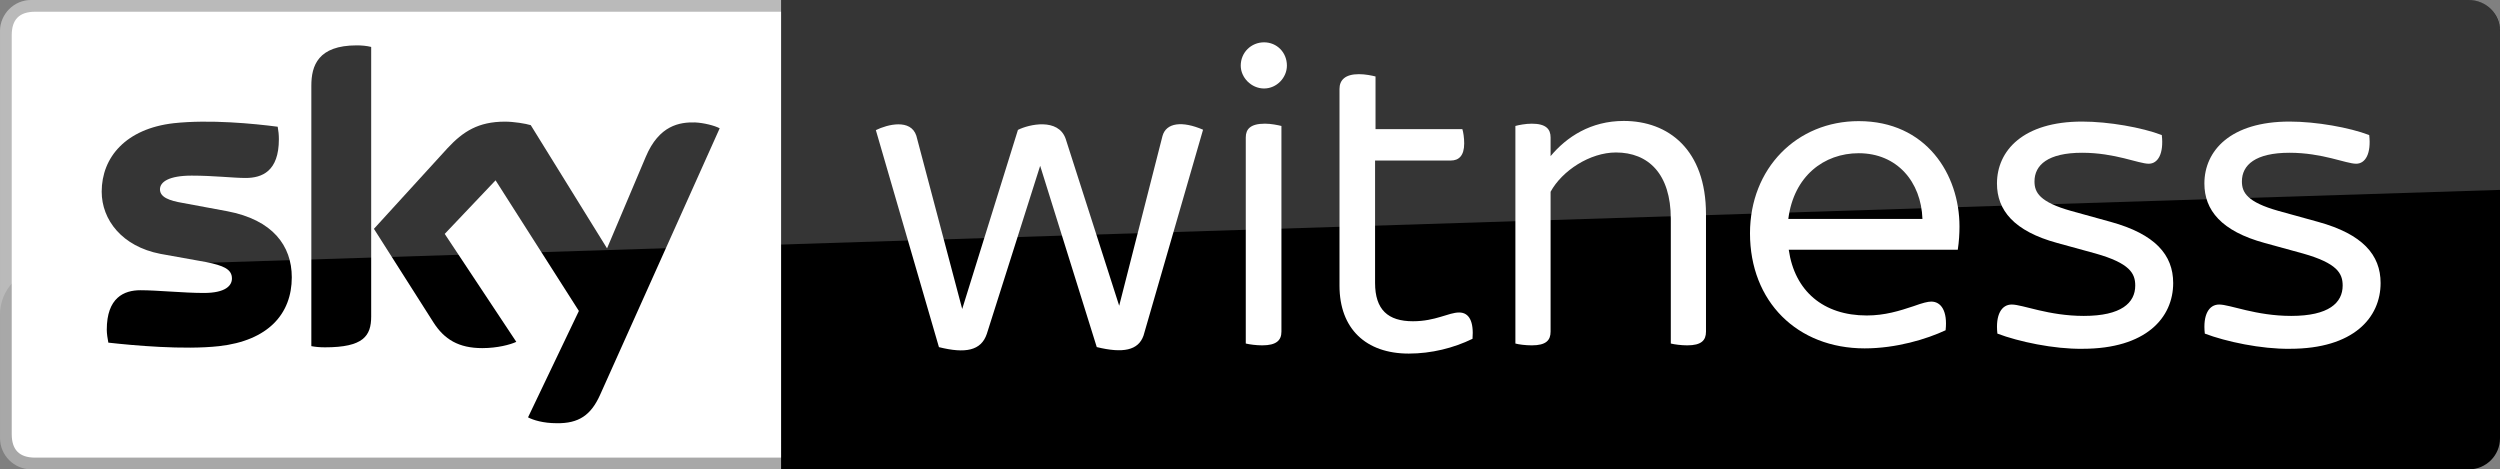 <?xml version="1.0" encoding="UTF-8" standalone="no"?>
<!-- Created with Inkscape (http://www.inkscape.org/) -->

<svg
   xmlns:dc="http://purl.org/dc/elements/1.1/"
   xmlns:cc="http://creativecommons.org/ns#"
   xmlns:rdf="http://www.w3.org/1999/02/22-rdf-syntax-ns#"
   xmlns:svg="http://www.w3.org/2000/svg"
   xmlns="http://www.w3.org/2000/svg"
   xmlns:xlink="http://www.w3.org/1999/xlink"
   xmlns:sodipodi="http://sodipodi.sourceforge.net/DTD/sodipodi-0.dtd"
   xmlns:inkscape="http://www.inkscape.org/namespaces/inkscape"
   width="1000"
   height="187.745"
   id="svg2"
   version="1.1"
   inkscape:version="0.48.5 r10040"
   sodipodi:docname="New document 1">
  <rect width="100%" height="100%" fill="#808080" stroke="none"/>
  <defs
     id="defs4">
    <linearGradient
       id="linearGradient3335-83">
      <stop
         id="stop3337-64"
         offset="0"
         style="stop-color:#ffffff;stop-opacity:0.204;" />
      <stop
         id="stop3339-4"
         offset="1"
         style="stop-color:#ffffff;stop-opacity:0.224;" />
    </linearGradient>
    <linearGradient
       id="linearGradient3319-3">
      <stop
         id="stop3321-03"
         offset="0"
         style="stop-color:#ae0019;stop-opacity:1;" />
      <stop
         style="stop-color:#a90010;stop-opacity:1"
         offset="0.38"
         id="stop3365-50" />
      <stop
         id="stop3323-76"
         offset="1"
         style="stop-color:#8c0000;stop-opacity:1" />
    </linearGradient>
    <linearGradient
       id="linearGradient3335-72">
      <stop
         id="stop3337-14"
         offset="0"
         style="stop-color:#ffffff;stop-opacity:0.204;" />
      <stop
         id="stop3339-9"
         offset="1"
         style="stop-color:#ffffff;stop-opacity:0.224;" />
    </linearGradient>
    <linearGradient
       id="linearGradient3319-5">
      <stop
         id="stop3321-5"
         offset="0"
         style="stop-color:#ae0019;stop-opacity:1;" />
      <stop
         style="stop-color:#a90010;stop-opacity:1"
         offset="0.38"
         id="stop3365-84" />
      <stop
         id="stop3323-05"
         offset="1"
         style="stop-color:#8c0000;stop-opacity:1" />
    </linearGradient>
    <linearGradient
       id="linearGradient3335-8">
      <stop
         id="stop3337-3"
         offset="0"
         style="stop-color:#ffffff;stop-opacity:0.204;" />
      <stop
         id="stop3339-5"
         offset="1"
         style="stop-color:#ffffff;stop-opacity:0.224;" />
    </linearGradient>
    <linearGradient
       id="linearGradient3319-1">
      <stop
         id="stop3321-4"
         offset="0"
         style="stop-color:#ae0019;stop-opacity:1;" />
      <stop
         style="stop-color:#a90010;stop-opacity:1"
         offset="0.38"
         id="stop3365-864" />
      <stop
         id="stop3323-68"
         offset="1"
         style="stop-color:#8c0000;stop-opacity:1" />
    </linearGradient>
    <linearGradient
       id="linearGradient3335-0">
      <stop
         id="stop3337-7"
         offset="0"
         style="stop-color:#ffffff;stop-opacity:0.204;" />
      <stop
         id="stop3339-25"
         offset="1"
         style="stop-color:#ffffff;stop-opacity:0.224;" />
    </linearGradient>
    <linearGradient
       id="linearGradient3319-95">
      <stop
         id="stop3321-89"
         offset="0"
         style="stop-color:#ae0019;stop-opacity:1;" />
      <stop
         style="stop-color:#a90010;stop-opacity:1"
         offset="0.38"
         id="stop3365-0" />
      <stop
         id="stop3323-0"
         offset="1"
         style="stop-color:#8c0000;stop-opacity:1" />
    </linearGradient>
    <linearGradient
       id="linearGradient3335-787">
      <stop
         id="stop3337-81"
         offset="0"
         style="stop-color:#ffffff;stop-opacity:0.204;" />
      <stop
         id="stop3339-6"
         offset="1"
         style="stop-color:#ffffff;stop-opacity:0.224;" />
    </linearGradient>
    <linearGradient
       id="linearGradient3319-82">
      <stop
         id="stop3321-0"
         offset="0"
         style="stop-color:#ae0019;stop-opacity:1;" />
      <stop
         style="stop-color:#a90010;stop-opacity:1"
         offset="0.38"
         id="stop3365-55" />
      <stop
         id="stop3323-27"
         offset="1"
         style="stop-color:#8c0000;stop-opacity:1" />
    </linearGradient>
    <linearGradient
       id="linearGradient3335-78">
      <stop
         id="stop3337-0"
         offset="0"
         style="stop-color:#ffffff;stop-opacity:0.204;" />
      <stop
         id="stop3339-20"
         offset="1"
         style="stop-color:#ffffff;stop-opacity:0.224;" />
    </linearGradient>
    <linearGradient
       id="linearGradient3319-62">
      <stop
         id="stop3321-7"
         offset="0"
         style="stop-color:#ae0019;stop-opacity:1;" />
      <stop
         style="stop-color:#a90010;stop-opacity:1"
         offset="0.38"
         id="stop3365-5" />
      <stop
         id="stop3323-7"
         offset="1"
         style="stop-color:#8c0000;stop-opacity:1" />
    </linearGradient>
    <linearGradient
       id="linearGradient3335-6">
      <stop
         id="stop3337-62"
         offset="0"
         style="stop-color:#ffffff;stop-opacity:0.204;" />
      <stop
         id="stop3339-3"
         offset="1"
         style="stop-color:#ffffff;stop-opacity:0.224;" />
    </linearGradient>
    <linearGradient
       id="linearGradient3319-9">
      <stop
         id="stop3321-83"
         offset="0"
         style="stop-color:#ae0019;stop-opacity:1;" />
      <stop
         style="stop-color:#a90010;stop-opacity:1"
         offset="0.38"
         id="stop3365-86" />
      <stop
         id="stop3323-9"
         offset="1"
         style="stop-color:#8c0000;stop-opacity:1" />
    </linearGradient>
    <linearGradient
       id="linearGradient3335-9">
      <stop
         id="stop3337-8"
         offset="0"
         style="stop-color:#ffffff;stop-opacity:0.204;" />
      <stop
         id="stop3339-245"
         offset="1"
         style="stop-color:#ffffff;stop-opacity:0.224;" />
    </linearGradient>
    <linearGradient
       id="linearGradient3319-8">
      <stop
         id="stop3321-1"
         offset="0"
         style="stop-color:#ae0019;stop-opacity:1;" />
      <stop
         style="stop-color:#a90010;stop-opacity:1"
         offset="0.38"
         id="stop3365-2" />
      <stop
         id="stop3323-1"
         offset="1"
         style="stop-color:#8c0000;stop-opacity:1" />
    </linearGradient>
    <linearGradient
       id="linearGradient3335-3">
      <stop
         id="stop3337-6"
         offset="0"
         style="stop-color:#ffffff;stop-opacity:0.204;" />
      <stop
         id="stop3339-24"
         offset="1"
         style="stop-color:#ffffff;stop-opacity:0.224;" />
    </linearGradient>
    <linearGradient
       id="linearGradient3319-4">
      <stop
         id="stop3321-9"
         offset="0"
         style="stop-color:#ae0019;stop-opacity:1;" />
      <stop
         style="stop-color:#a90010;stop-opacity:1"
         offset="0.38"
         id="stop3365-4" />
      <stop
         id="stop3323-6"
         offset="1"
         style="stop-color:#8c0000;stop-opacity:1" />
    </linearGradient>
    <linearGradient
       id="linearGradient3335-7">
      <stop
         id="stop3337-1"
         offset="0"
         style="stop-color:#ffffff;stop-opacity:0.204;" />
      <stop
         id="stop3339-2"
         offset="1"
         style="stop-color:#ffffff;stop-opacity:0.224;" />
    </linearGradient>
    <linearGradient
       id="linearGradient3319-6">
      <stop
         id="stop3321-8"
         offset="0"
         style="stop-color:#ae0019;stop-opacity:1;" />
      <stop
         style="stop-color:#a90010;stop-opacity:1"
         offset="0.38"
         id="stop3365-8" />
      <stop
         id="stop3323-2"
         offset="1"
         style="stop-color:#8c0000;stop-opacity:1" />
    </linearGradient>
    <linearGradient
       id="linearGradient3335">
      <stop
         id="stop3337"
         offset="0"
         style="stop-color:#ffffff;stop-opacity:0.204;" />
      <stop
         id="stop3339"
         offset="1"
         style="stop-color:#ffffff;stop-opacity:0.224;" />
    </linearGradient>
    <linearGradient
       id="linearGradient3319">
      <stop
         id="stop3321"
         offset="0"
         style="stop-color:#ae0019;stop-opacity:1;" />
      <stop
         style="stop-color:#a90010;stop-opacity:1"
         offset="0.38"
         id="stop3365" />
      <stop
         id="stop3323"
         offset="1"
         style="stop-color:#8c0000;stop-opacity:1" />
    </linearGradient>
    <linearGradient
       y2="-27.096"
       x2="99.851"
       y1="138.674"
       x1="99.851"
       gradientUnits="userSpaceOnUse"
       id="b-1">
      <stop
         id="stop6346"
         stop-color="#00043b"
         offset="0" />
      <stop
         id="stop6348"
         stop-color="#002672"
         offset="1" />
    </linearGradient>
    <linearGradient
       gradientTransform="matrix(-1,0,0,-1,-8215.806,-4580.7)"
       y2="-4553.606"
       x2="-8599.162"
       y1="-4719.377"
       x1="-8599.162"
       gradientUnits="userSpaceOnUse"
       id="a-5">
      <stop
         id="stop6339"
         stop-color="#a80002"
         offset="0" />
      <stop
         id="stop6341"
         stop-color="#ea021a"
         offset="1" />
    </linearGradient>
    <linearGradient
       y2="-27.096"
       x2="99.851"
       y1="138.674"
       x1="99.851"
       gradientUnits="userSpaceOnUse"
       id="b-45">
      <stop
         id="stop6127"
         stop-color="#00043b"
         offset="0" />
      <stop
         id="stop6129"
         stop-color="#002672"
         offset="1" />
    </linearGradient>
    <linearGradient
       gradientTransform="matrix(-1,0,0,-1,-8215.806,-4580.7)"
       y2="-4553.606"
       x2="-8599.162"
       y1="-4719.377"
       x1="-8599.162"
       gradientUnits="userSpaceOnUse"
       id="a-2">
      <stop
         id="stop6120"
         stop-color="#a80002"
         offset="0" />
      <stop
         id="stop6122"
         stop-color="#ea021a"
         offset="1" />
    </linearGradient>
    <linearGradient
       y2="-27.096"
       x2="99.851"
       y1="138.674"
       x1="99.851"
       gradientUnits="userSpaceOnUse"
       id="b-8">
      <stop
         id="stop5801"
         stop-color="#00043b"
         offset="0" />
      <stop
         id="stop5803"
         stop-color="#002672"
         offset="1" />
    </linearGradient>
    <linearGradient
       gradientTransform="matrix(-1,0,0,-1,-8215.806,-4580.7)"
       y2="-4553.606"
       x2="-8599.162"
       y1="-4719.377"
       x1="-8599.162"
       gradientUnits="userSpaceOnUse"
       id="a-8">
      <stop
         id="stop5794"
         stop-color="#a80002"
         offset="0" />
      <stop
         id="stop5796"
         stop-color="#ea021a"
         offset="1" />
    </linearGradient>
    <linearGradient
       y2="-27.096"
       x2="99.851"
       y1="138.674"
       x1="99.851"
       gradientUnits="userSpaceOnUse"
       id="b-4">
      <stop
         id="stop5449"
         stop-color="#00043b"
         offset="0" />
      <stop
         id="stop5451"
         stop-color="#002672"
         offset="1" />
    </linearGradient>
    <linearGradient
       gradientTransform="matrix(-1,0,0,-1,-8215.806,-4580.7)"
       y2="-4553.606"
       x2="-8599.162"
       y1="-4719.377"
       x1="-8599.162"
       gradientUnits="userSpaceOnUse"
       id="a-9">
      <stop
         id="stop5442"
         stop-color="#a80002"
         offset="0" />
      <stop
         id="stop5444"
         stop-color="#ea021a"
         offset="1" />
    </linearGradient>
    <linearGradient
       y2="-27.096"
       x2="99.851"
       y1="138.674"
       x1="99.851"
       gradientUnits="userSpaceOnUse"
       id="b-0">
      <stop
         id="stop4348"
         stop-color="#00043b"
         offset="0" />
      <stop
         id="stop4350"
         stop-color="#002672"
         offset="1" />
    </linearGradient>
    <linearGradient
       gradientTransform="matrix(-1,0,0,-1,-8215.806,-4580.7)"
       y2="-4553.606"
       x2="-8599.162"
       y1="-4719.377"
       x1="-8599.162"
       gradientUnits="userSpaceOnUse"
       id="a-4">
      <stop
         id="stop4341"
         stop-color="#a80002"
         offset="0" />
      <stop
         id="stop4343"
         stop-color="#ea021a"
         offset="1" />
    </linearGradient>
    <linearGradient
       y2="-27.096"
       x2="99.851"
       y1="138.674"
       x1="99.851"
       gradientUnits="userSpaceOnUse"
       id="b-7">
      <stop
         id="stop4013"
         stop-color="#00043b"
         offset="0" />
      <stop
         id="stop4015"
         stop-color="#002672"
         offset="1" />
    </linearGradient>
    <linearGradient
       gradientTransform="matrix(-1,0,0,-1,-8215.806,-4580.7)"
       y2="-4553.606"
       x2="-8599.162"
       y1="-4719.377"
       x1="-8599.162"
       gradientUnits="userSpaceOnUse"
       id="a-1">
      <stop
         id="stop4006"
         stop-color="#a80002"
         offset="0" />
      <stop
         id="stop4008"
         stop-color="#ea021a"
         offset="1" />
    </linearGradient>
    <linearGradient
       y2="-27.096"
       x2="99.851"
       y1="138.674"
       x1="99.851"
       gradientUnits="userSpaceOnUse"
       id="b">
      <stop
         id="stop3502"
         stop-color="#00043b"
         offset="0" />
      <stop
         id="stop3504"
         stop-color="#002672"
         offset="1" />
    </linearGradient>
    <linearGradient
       gradientTransform="matrix(-1,0,0,-1,-8215.806,-4580.7)"
       y2="-4553.606"
       x2="-8599.162"
       y1="-4719.377"
       x1="-8599.162"
       gradientUnits="userSpaceOnUse"
       id="a">
      <stop
         id="stop3495"
         stop-color="#a80002"
         offset="0" />
      <stop
         id="stop3497"
         stop-color="#ea021a"
         offset="1" />
    </linearGradient>
    <linearGradient
       id="linearGradient6384"
       gradientUnits="userSpaceOnUse"
       x1="-8599.162"
       y1="-4719.377"
       x2="-8599.162"
       y2="-4553.606"
       gradientTransform="matrix(-1,0,0,-1,-8215.806,-4580.7)">
      <stop
         offset="0"
         stop-color="#a80002"
         id="stop6386" />
      <stop
         offset="1"
         stop-color="#ea021a"
         id="stop6388" />
    </linearGradient>
    <linearGradient
       id="linearGradient6391"
       gradientUnits="userSpaceOnUse"
       x1="99.851"
       y1="138.674"
       x2="99.851"
       y2="-27.096">
      <stop
         offset="0"
         stop-color="#00043b"
         id="stop6393" />
      <stop
         offset="1"
         stop-color="#002672"
         id="stop6395" />
    </linearGradient>
    <linearGradient
       id="linearGradient3117"
       gradientUnits="userSpaceOnUse"
       x1="-8599.162"
       y1="-4719.377"
       x2="-8599.162"
       y2="-4553.606"
       gradientTransform="matrix(-1,0,0,-1,-8215.806,-4580.7)">
      <stop
         offset="0"
         stop-color="#a80002"
         id="stop3119"
         style="stop-color:#0080db;stop-opacity:1" />
      <stop
         offset="1"
         stop-color="#ea021a"
         id="stop3121"
         style="stop-color:#0080d9;stop-opacity:1" />
    </linearGradient>
    <linearGradient
       y2="-27.096"
       x2="99.851"
       y1="138.674"
       x1="99.851"
       gradientUnits="userSpaceOnUse"
       id="b-7-7">
      <stop
         id="stop4013-5"
         stop-color="#00043b"
         offset="0" />
      <stop
         id="stop4015-4"
         stop-color="#002672"
         offset="1" />
    </linearGradient>
    <linearGradient
       gradientTransform="matrix(-1,0,0,-1,-8215.806,-4580.7)"
       y2="-4553.606"
       x2="-8599.162"
       y1="-4719.377"
       x1="-8599.162"
       gradientUnits="userSpaceOnUse"
       id="a-1-0">
      <stop
         id="stop4006-1"
         stop-color="#a80002"
         offset="0" />
      <stop
         id="stop4008-65"
         stop-color="#ea021a"
         offset="1" />
    </linearGradient>
    <linearGradient
       y2="-27.096"
       x2="99.851"
       y1="138.674"
       x1="99.851"
       gradientUnits="userSpaceOnUse"
       id="b-73">
      <stop
         id="stop3502-7"
         stop-color="#00043b"
         offset="0" />
      <stop
         id="stop3504-26"
         stop-color="#002672"
         offset="1" />
    </linearGradient>
    <linearGradient
       gradientTransform="matrix(-1,0,0,-1,-8215.806,-4580.7)"
       y2="-4553.606"
       x2="-8599.162"
       y1="-4719.377"
       x1="-8599.162"
       gradientUnits="userSpaceOnUse"
       id="a-15">
      <stop
         id="stop3495-42"
         stop-color="#a80002"
         offset="0" />
      <stop
         id="stop3497-09"
         stop-color="#ea021a"
         offset="1" />
    </linearGradient>
    <linearGradient
       y2="-27.096"
       x2="99.851"
       y1="138.674"
       x1="99.851"
       gradientUnits="userSpaceOnUse"
       id="b-0-6">
      <stop
         id="stop4348-3"
         stop-color="#00043b"
         offset="0" />
      <stop
         id="stop4350-6"
         stop-color="#002672"
         offset="1" />
    </linearGradient>
    <linearGradient
       gradientTransform="matrix(-1,0,0,-1,-8215.806,-4580.7)"
       y2="-4553.606"
       x2="-8599.162"
       y1="-4719.377"
       x1="-8599.162"
       gradientUnits="userSpaceOnUse"
       id="a-4-4">
      <stop
         id="stop4341-0"
         stop-color="#a80002"
         offset="0" />
      <stop
         id="stop4343-7"
         stop-color="#ea021a"
         offset="1" />
    </linearGradient>
    <linearGradient
       y2="-27.096"
       x2="99.851"
       y1="138.674"
       x1="99.851"
       gradientUnits="userSpaceOnUse"
       id="b-7-1">
      <stop
         id="stop4013-7"
         stop-color="#00043b"
         offset="0" />
      <stop
         id="stop4015-1"
         stop-color="#002672"
         offset="1" />
    </linearGradient>
    <linearGradient
       gradientTransform="matrix(-1,0,0,-1,-8215.806,-4580.7)"
       y2="-4553.606"
       x2="-8599.162"
       y1="-4719.377"
       x1="-8599.162"
       gradientUnits="userSpaceOnUse"
       id="a-1-4">
      <stop
         id="stop4006-5"
         stop-color="#a80002"
         offset="0" />
      <stop
         id="stop4008-5"
         stop-color="#ea021a"
         offset="1" />
    </linearGradient>
    <linearGradient
       y2="-27.096"
       x2="99.851"
       y1="138.674"
       x1="99.851"
       gradientUnits="userSpaceOnUse"
       id="b-8-8">
      <stop
         id="stop3502-8"
         stop-color="#00043b"
         offset="0" />
      <stop
         id="stop3504-2"
         stop-color="#002672"
         offset="1" />
    </linearGradient>
    <linearGradient
       gradientTransform="matrix(-1,0,0,-1,-8215.806,-4580.7)"
       y2="-4553.606"
       x2="-8599.162"
       y1="-4719.377"
       x1="-8599.162"
       gradientUnits="userSpaceOnUse"
       id="a-40">
      <stop
         id="stop3495-9"
         stop-color="#a80002"
         offset="0" />
      <stop
         id="stop3497-4"
         stop-color="#ea021a"
         offset="1" />
    </linearGradient>
    <linearGradient
       inkscape:collect="always"
       xlink:href="#a-1-0"
       id="linearGradient3249"
       gradientUnits="userSpaceOnUse"
       gradientTransform="matrix(-1,0,0,-1,-8215.806,-4580.7)"
       x1="-8599.162"
       y1="-4719.377"
       x2="-8599.162"
       y2="-4553.606" />
    <linearGradient
       inkscape:collect="always"
       xlink:href="#b-7-7"
       id="linearGradient3251"
       gradientUnits="userSpaceOnUse"
       x1="99.851"
       y1="138.674"
       x2="99.851"
       y2="-27.096" />
    <linearGradient
       gradientTransform="matrix(-1,0,0,-1,-8215.806,-4580.7)"
       y2="-4553.606"
       x2="-8599.162"
       y1="-4719.377"
       x1="-8599.162"
       gradientUnits="userSpaceOnUse"
       id="linearGradient4051">
      <stop
         id="stop4053"
         stop-color="#a80002"
         offset="0" />
      <stop
         id="stop4055"
         stop-color="#ea021a"
         offset="1" />
    </linearGradient>
    <linearGradient
       y2="-27.096"
       x2="99.851"
       y1="138.674"
       x1="99.851"
       gradientUnits="userSpaceOnUse"
       id="linearGradient4058">
      <stop
         id="stop4060"
         stop-color="#00043b"
         offset="0" />
      <stop
         id="stop4062"
         stop-color="#002672"
         offset="1" />
    </linearGradient>
    <linearGradient
       id="a-9-3"
       gradientUnits="userSpaceOnUse"
       x1="-8599.162"
       y1="-4719.377"
       x2="-8599.162"
       y2="-4553.606"
       gradientTransform="matrix(-1,0,0,-1,-8215.806,-4580.7)">
      <stop
         offset="0"
         stop-color="#a80002"
         id="stop5442-5" />
      <stop
         offset="1"
         stop-color="#ea021a"
         id="stop5444-9" />
    </linearGradient>
    <linearGradient
       id="b-4-2"
       gradientUnits="userSpaceOnUse"
       x1="99.851"
       y1="138.674"
       x2="99.851"
       y2="-27.096">
      <stop
         offset="0"
         stop-color="#00043b"
         id="stop5449-9" />
      <stop
         offset="1"
         stop-color="#002672"
         id="stop5451-1" />
    </linearGradient>
    <linearGradient
       y2="-27.096"
       x2="99.851"
       y1="138.674"
       x1="99.851"
       gradientUnits="userSpaceOnUse"
       id="b-9">
      <stop
         id="stop3502-4"
         stop-color="#00043b"
         offset="0" />
      <stop
         id="stop3504-8"
         stop-color="#002672"
         offset="1" />
    </linearGradient>
    <linearGradient
       gradientTransform="matrix(-1,0,0,-1,-8215.806,-4580.7)"
       y2="-4553.606"
       x2="-8599.162"
       y1="-4719.377"
       x1="-8599.162"
       gradientUnits="userSpaceOnUse"
       id="a-17">
      <stop
         id="stop3495-4"
         stop-color="#a80002"
         offset="0" />
      <stop
         id="stop3497-0"
         stop-color="#ea021a"
         offset="1" />
    </linearGradient>
    <linearGradient
       y2="-27.096"
       x2="99.851"
       y1="138.674"
       x1="99.851"
       gradientUnits="userSpaceOnUse"
       id="b-7-14">
      <stop
         id="stop4013-2"
         stop-color="#00043b"
         offset="0" />
      <stop
         id="stop4015-3"
         stop-color="#002672"
         offset="1" />
    </linearGradient>
    <linearGradient
       gradientTransform="matrix(-1,0,0,-1,-8215.806,-4580.7)"
       y2="-4553.606"
       x2="-8599.162"
       y1="-4719.377"
       x1="-8599.162"
       gradientUnits="userSpaceOnUse"
       id="a-1-2">
      <stop
         id="stop4006-7"
         stop-color="#a80002"
         offset="0" />
      <stop
         id="stop4008-6"
         stop-color="#ea021a"
         offset="1" />
    </linearGradient>
    <linearGradient
       y2="-27.096"
       x2="99.851"
       y1="138.674"
       x1="99.851"
       gradientUnits="userSpaceOnUse"
       id="b-71">
      <stop
         id="stop3502-1"
         stop-color="#00043b"
         offset="0" />
      <stop
         id="stop3504-5"
         stop-color="#002672"
         offset="1" />
    </linearGradient>
    <linearGradient
       gradientTransform="matrix(-1,0,0,-1,-8215.806,-4580.7)"
       y2="-4553.606"
       x2="-8599.162"
       y1="-4719.377"
       x1="-8599.162"
       gradientUnits="userSpaceOnUse"
       id="a-45">
      <stop
         id="stop3495-5"
         stop-color="#a80002"
         offset="0" />
      <stop
         id="stop3497-1"
         stop-color="#ea021a"
         offset="1" />
    </linearGradient>
    <linearGradient
       id="linearGradient3319-84">
      <stop
         style="stop-color:#ae0019;stop-opacity:1;"
         offset="0"
         id="stop3321-56" />
      <stop
         id="stop3365-1"
         offset="0.38"
         style="stop-color:#a90010;stop-opacity:1" />
      <stop
         style="stop-color:#8c0000;stop-opacity:1"
         offset="1"
         id="stop3323-97" />
    </linearGradient>
    <linearGradient
       id="linearGradient3335-75">
      <stop
         style="stop-color:#ffffff;stop-opacity:0.204;"
         offset="0"
         id="stop3337-646" />
      <stop
         style="stop-color:#ffffff;stop-opacity:0.224;"
         offset="1"
         id="stop3339-7" />
    </linearGradient>
    <linearGradient
       id="linearGradient3319-6-6">
      <stop
         style="stop-color:#ae0019;stop-opacity:1;"
         offset="0"
         id="stop3321-8-7" />
      <stop
         id="stop3365-8-0"
         offset="0.38"
         style="stop-color:#a90010;stop-opacity:1" />
      <stop
         style="stop-color:#8c0000;stop-opacity:1"
         offset="1"
         id="stop3323-2-8" />
    </linearGradient>
    <linearGradient
       id="linearGradient3335-7-4">
      <stop
         style="stop-color:#ffffff;stop-opacity:0.204;"
         offset="0"
         id="stop3337-1-7" />
      <stop
         style="stop-color:#ffffff;stop-opacity:0.224;"
         offset="1"
         id="stop3339-2-7" />
    </linearGradient>
    <linearGradient
       id="linearGradient3319-4-3">
      <stop
         style="stop-color:#ae0019;stop-opacity:1;"
         offset="0"
         id="stop3321-9-5" />
      <stop
         id="stop3365-4-1"
         offset="0.38"
         style="stop-color:#a90010;stop-opacity:1" />
      <stop
         style="stop-color:#8c0000;stop-opacity:1"
         offset="1"
         id="stop3323-6-2" />
    </linearGradient>
    <linearGradient
       id="linearGradient3335-3-9">
      <stop
         style="stop-color:#ffffff;stop-opacity:0.204;"
         offset="0"
         id="stop3337-6-1" />
      <stop
         style="stop-color:#ffffff;stop-opacity:0.224;"
         offset="1"
         id="stop3339-24-4" />
    </linearGradient>
    <linearGradient
       id="linearGradient3319-8-3">
      <stop
         style="stop-color:#ae0019;stop-opacity:1;"
         offset="0"
         id="stop3321-1-9" />
      <stop
         id="stop3365-2-7"
         offset="0.38"
         style="stop-color:#a90010;stop-opacity:1" />
      <stop
         style="stop-color:#8c0000;stop-opacity:1"
         offset="1"
         id="stop3323-1-8" />
    </linearGradient>
    <linearGradient
       id="linearGradient3335-9-8">
      <stop
         style="stop-color:#ffffff;stop-opacity:0.204;"
         offset="0"
         id="stop3337-8-7" />
      <stop
         style="stop-color:#ffffff;stop-opacity:0.224;"
         offset="1"
         id="stop3339-245-7" />
    </linearGradient>
    <linearGradient
       id="linearGradient3319-9-1">
      <stop
         style="stop-color:#ae0019;stop-opacity:1;"
         offset="0"
         id="stop3321-83-2" />
      <stop
         id="stop3365-86-6"
         offset="0.38"
         style="stop-color:#a90010;stop-opacity:1" />
      <stop
         style="stop-color:#8c0000;stop-opacity:1"
         offset="1"
         id="stop3323-9-7" />
    </linearGradient>
    <linearGradient
       id="linearGradient3335-6-1">
      <stop
         style="stop-color:#ffffff;stop-opacity:0.204;"
         offset="0"
         id="stop3337-62-2" />
      <stop
         style="stop-color:#ffffff;stop-opacity:0.224;"
         offset="1"
         id="stop3339-3-1" />
    </linearGradient>
    <linearGradient
       id="linearGradient3319-62-1">
      <stop
         style="stop-color:#ae0019;stop-opacity:1;"
         offset="0"
         id="stop3321-7-8" />
      <stop
         id="stop3365-5-8"
         offset="0.38"
         style="stop-color:#a90010;stop-opacity:1" />
      <stop
         style="stop-color:#8c0000;stop-opacity:1"
         offset="1"
         id="stop3323-7-1" />
    </linearGradient>
    <linearGradient
       id="linearGradient3335-78-3">
      <stop
         style="stop-color:#ffffff;stop-opacity:0.204;"
         offset="0"
         id="stop3337-0-2" />
      <stop
         style="stop-color:#ffffff;stop-opacity:0.224;"
         offset="1"
         id="stop3339-20-1" />
    </linearGradient>
    <linearGradient
       id="linearGradient3319-82-8">
      <stop
         style="stop-color:#ae0019;stop-opacity:1;"
         offset="0"
         id="stop3321-0-6" />
      <stop
         id="stop3365-55-5"
         offset="0.38"
         style="stop-color:#a90010;stop-opacity:1" />
      <stop
         style="stop-color:#8c0000;stop-opacity:1"
         offset="1"
         id="stop3323-27-9" />
    </linearGradient>
    <linearGradient
       id="linearGradient3335-787-8">
      <stop
         style="stop-color:#ffffff;stop-opacity:0.204;"
         offset="0"
         id="stop3337-81-2" />
      <stop
         style="stop-color:#ffffff;stop-opacity:0.224;"
         offset="1"
         id="stop3339-6-7" />
    </linearGradient>
    <linearGradient
       id="linearGradient3319-95-3">
      <stop
         style="stop-color:#ae0019;stop-opacity:1;"
         offset="0"
         id="stop3321-89-6" />
      <stop
         id="stop3365-0-2"
         offset="0.38"
         style="stop-color:#a90010;stop-opacity:1" />
      <stop
         style="stop-color:#8c0000;stop-opacity:1"
         offset="1"
         id="stop3323-0-5" />
    </linearGradient>
    <linearGradient
       id="linearGradient3335-0-9">
      <stop
         style="stop-color:#ffffff;stop-opacity:0.204;"
         offset="0"
         id="stop3337-7-1" />
      <stop
         style="stop-color:#ffffff;stop-opacity:0.224;"
         offset="1"
         id="stop3339-25-0" />
    </linearGradient>
    <linearGradient
       id="linearGradient3319-1-2">
      <stop
         style="stop-color:#ae0019;stop-opacity:1;"
         offset="0"
         id="stop3321-4-1" />
      <stop
         id="stop3365-864-9"
         offset="0.38"
         style="stop-color:#a90010;stop-opacity:1" />
      <stop
         style="stop-color:#8c0000;stop-opacity:1"
         offset="1"
         id="stop3323-68-0" />
    </linearGradient>
    <linearGradient
       id="linearGradient3335-8-7">
      <stop
         style="stop-color:#ffffff;stop-opacity:0.204;"
         offset="0"
         id="stop3337-3-1" />
      <stop
         style="stop-color:#ffffff;stop-opacity:0.224;"
         offset="1"
         id="stop3339-5-1" />
    </linearGradient>
    <linearGradient
       id="linearGradient3319-5-1">
      <stop
         style="stop-color:#ae0019;stop-opacity:1;"
         offset="0"
         id="stop3321-5-9" />
      <stop
         id="stop3365-84-4"
         offset="0.38"
         style="stop-color:#a90010;stop-opacity:1" />
      <stop
         style="stop-color:#8c0000;stop-opacity:1"
         offset="1"
         id="stop3323-05-8" />
    </linearGradient>
    <linearGradient
       id="linearGradient3335-72-6">
      <stop
         style="stop-color:#ffffff;stop-opacity:0.204;"
         offset="0"
         id="stop3337-14-0" />
      <stop
         style="stop-color:#ffffff;stop-opacity:0.224;"
         offset="1"
         id="stop3339-9-9" />
    </linearGradient>
    <linearGradient
       inkscape:collect="always"
       xlink:href="#linearGradient3319-3-5"
       id="linearGradient3432-0"
       gradientUnits="userSpaceOnUse"
       gradientTransform="matrix(0.401,0,0,0.401,-383.648,546.845)"
       x1="1817.92"
       y1="413.341"
       x2="1817.92"
       y2="908.608" />
    <linearGradient
       id="linearGradient3319-3-5">
      <stop
         style="stop-color:#ae0019;stop-opacity:1;"
         offset="0"
         id="stop3321-03-2" />
      <stop
         id="stop3365-50-7"
         offset="0.38"
         style="stop-color:#a90010;stop-opacity:1" />
      <stop
         style="stop-color:#8c0000;stop-opacity:1"
         offset="1"
         id="stop3323-76-6" />
    </linearGradient>
    <linearGradient
       inkscape:collect="always"
       xlink:href="#linearGradient3335-83-1"
       id="linearGradient3434-7"
       gradientUnits="userSpaceOnUse"
       gradientTransform="matrix(0.401,0,0,0.401,-383.648,546.845)"
       x1="257"
       y1="664.362"
       x2="257"
       y2="412.362" />
    <linearGradient
       id="linearGradient3335-83-1">
      <stop
         style="stop-color:#ffffff;stop-opacity:0.204;"
         offset="0"
         id="stop3337-64-9" />
      <stop
         style="stop-color:#ffffff;stop-opacity:0.224;"
         offset="1"
         id="stop3339-4-0" />
    </linearGradient>
    <linearGradient
       id="linearGradient3335-83-7">
      <stop
         id="stop3337-64-8"
         offset="0"
         style="stop-color:#ffffff;stop-opacity:0.204;" />
      <stop
         id="stop3339-4-8"
         offset="1"
         style="stop-color:#ffffff;stop-opacity:0.224;" />
    </linearGradient>
    <linearGradient
       id="linearGradient3319-3-4">
      <stop
         id="stop3321-03-9"
         offset="0"
         style="stop-color:#ae0019;stop-opacity:1;" />
      <stop
         style="stop-color:#a90010;stop-opacity:1"
         offset="0.38"
         id="stop3365-50-6" />
      <stop
         id="stop3323-76-3"
         offset="1"
         style="stop-color:#8c0000;stop-opacity:1" />
    </linearGradient>
    <linearGradient
       id="linearGradient3335-72-66">
      <stop
         id="stop3337-14-1"
         offset="0"
         style="stop-color:#ffffff;stop-opacity:0.204;" />
      <stop
         id="stop3339-9-8"
         offset="1"
         style="stop-color:#ffffff;stop-opacity:0.224;" />
    </linearGradient>
    <linearGradient
       id="linearGradient3319-5-3">
      <stop
         id="stop3321-5-4"
         offset="0"
         style="stop-color:#ae0019;stop-opacity:1;" />
      <stop
         style="stop-color:#a90010;stop-opacity:1"
         offset="0.38"
         id="stop3365-84-46" />
      <stop
         id="stop3323-05-0"
         offset="1"
         style="stop-color:#8c0000;stop-opacity:1" />
    </linearGradient>
    <linearGradient
       id="linearGradient3335-8-3">
      <stop
         id="stop3337-3-8"
         offset="0"
         style="stop-color:#ffffff;stop-opacity:0.204;" />
      <stop
         id="stop3339-5-9"
         offset="1"
         style="stop-color:#ffffff;stop-opacity:0.224;" />
    </linearGradient>
    <linearGradient
       id="linearGradient3319-1-0">
      <stop
         id="stop3321-4-0"
         offset="0"
         style="stop-color:#ae0019;stop-opacity:1;" />
      <stop
         style="stop-color:#a90010;stop-opacity:1"
         offset="0.38"
         id="stop3365-864-6" />
      <stop
         id="stop3323-68-1"
         offset="1"
         style="stop-color:#8c0000;stop-opacity:1" />
    </linearGradient>
    <linearGradient
       id="linearGradient3335-0-6">
      <stop
         id="stop3337-7-5"
         offset="0"
         style="stop-color:#ffffff;stop-opacity:0.204;" />
      <stop
         id="stop3339-25-09"
         offset="1"
         style="stop-color:#ffffff;stop-opacity:0.224;" />
    </linearGradient>
    <linearGradient
       id="linearGradient3319-95-8">
      <stop
         id="stop3321-89-60"
         offset="0"
         style="stop-color:#ae0019;stop-opacity:1;" />
      <stop
         style="stop-color:#a90010;stop-opacity:1"
         offset="0.38"
         id="stop3365-0-24" />
      <stop
         id="stop3323-0-8"
         offset="1"
         style="stop-color:#8c0000;stop-opacity:1" />
    </linearGradient>
    <linearGradient
       id="linearGradient3335-787-5">
      <stop
         id="stop3337-81-0"
         offset="0"
         style="stop-color:#ffffff;stop-opacity:0.204;" />
      <stop
         id="stop3339-6-2"
         offset="1"
         style="stop-color:#ffffff;stop-opacity:0.224;" />
    </linearGradient>
    <linearGradient
       id="linearGradient3319-82-1">
      <stop
         id="stop3321-0-9"
         offset="0"
         style="stop-color:#ae0019;stop-opacity:1;" />
      <stop
         style="stop-color:#a90010;stop-opacity:1"
         offset="0.38"
         id="stop3365-55-8" />
      <stop
         id="stop3323-27-6"
         offset="1"
         style="stop-color:#8c0000;stop-opacity:1" />
    </linearGradient>
    <linearGradient
       id="linearGradient3335-78-7">
      <stop
         id="stop3337-0-9"
         offset="0"
         style="stop-color:#ffffff;stop-opacity:0.204;" />
      <stop
         id="stop3339-20-3"
         offset="1"
         style="stop-color:#ffffff;stop-opacity:0.224;" />
    </linearGradient>
    <linearGradient
       id="linearGradient3319-62-7">
      <stop
         id="stop3321-7-4"
         offset="0"
         style="stop-color:#ae0019;stop-opacity:1;" />
      <stop
         style="stop-color:#a90010;stop-opacity:1"
         offset="0.38"
         id="stop3365-5-2" />
      <stop
         id="stop3323-7-7"
         offset="1"
         style="stop-color:#8c0000;stop-opacity:1" />
    </linearGradient>
    <linearGradient
       id="linearGradient3335-6-11">
      <stop
         id="stop3337-62-3"
         offset="0"
         style="stop-color:#ffffff;stop-opacity:0.204;" />
      <stop
         id="stop3339-3-8"
         offset="1"
         style="stop-color:#ffffff;stop-opacity:0.224;" />
    </linearGradient>
    <linearGradient
       id="linearGradient3319-9-2">
      <stop
         id="stop3321-83-3"
         offset="0"
         style="stop-color:#ae0019;stop-opacity:1;" />
      <stop
         style="stop-color:#a90010;stop-opacity:1"
         offset="0.38"
         id="stop3365-86-3" />
      <stop
         id="stop3323-9-4"
         offset="1"
         style="stop-color:#8c0000;stop-opacity:1" />
    </linearGradient>
    <linearGradient
       id="linearGradient3335-9-4">
      <stop
         id="stop3337-8-3"
         offset="0"
         style="stop-color:#ffffff;stop-opacity:0.204;" />
      <stop
         id="stop3339-245-1"
         offset="1"
         style="stop-color:#ffffff;stop-opacity:0.224;" />
    </linearGradient>
    <linearGradient
       id="linearGradient3319-8-2">
      <stop
         id="stop3321-1-7"
         offset="0"
         style="stop-color:#ae0019;stop-opacity:1;" />
      <stop
         style="stop-color:#a90010;stop-opacity:1"
         offset="0.38"
         id="stop3365-2-9" />
      <stop
         id="stop3323-1-5"
         offset="1"
         style="stop-color:#8c0000;stop-opacity:1" />
    </linearGradient>
    <linearGradient
       id="linearGradient3335-3-6">
      <stop
         id="stop3337-6-18"
         offset="0"
         style="stop-color:#ffffff;stop-opacity:0.204;" />
      <stop
         id="stop3339-24-9"
         offset="1"
         style="stop-color:#ffffff;stop-opacity:0.224;" />
    </linearGradient>
    <linearGradient
       id="linearGradient3319-4-6">
      <stop
         id="stop3321-9-8"
         offset="0"
         style="stop-color:#ae0019;stop-opacity:1;" />
      <stop
         style="stop-color:#a90010;stop-opacity:1"
         offset="0.38"
         id="stop3365-4-5" />
      <stop
         id="stop3323-6-7"
         offset="1"
         style="stop-color:#8c0000;stop-opacity:1" />
    </linearGradient>
    <linearGradient
       id="linearGradient3335-7-2">
      <stop
         id="stop3337-1-2"
         offset="0"
         style="stop-color:#ffffff;stop-opacity:0.204;" />
      <stop
         id="stop3339-2-1"
         offset="1"
         style="stop-color:#ffffff;stop-opacity:0.224;" />
    </linearGradient>
    <linearGradient
       id="linearGradient3319-6-1">
      <stop
         id="stop3321-8-4"
         offset="0"
         style="stop-color:#ae0019;stop-opacity:1;" />
      <stop
         style="stop-color:#a90010;stop-opacity:1"
         offset="0.38"
         id="stop3365-8-2" />
      <stop
         id="stop3323-2-3"
         offset="1"
         style="stop-color:#8c0000;stop-opacity:1" />
    </linearGradient>
    <linearGradient
       id="linearGradient3335-5">
      <stop
         id="stop3337-2"
         offset="0"
         style="stop-color:#ffffff;stop-opacity:0.204;" />
      <stop
         id="stop3339-76"
         offset="1"
         style="stop-color:#ffffff;stop-opacity:0.224;" />
    </linearGradient>
    <linearGradient
       id="linearGradient3319-45">
      <stop
         id="stop3321-51"
         offset="0"
         style="stop-color:#ae0019;stop-opacity:1;" />
      <stop
         style="stop-color:#a90010;stop-opacity:1"
         offset="0.38"
         id="stop3365-7" />
      <stop
         id="stop3323-11"
         offset="1"
         style="stop-color:#8c0000;stop-opacity:1" />
    </linearGradient>
  </defs>
  <sodipodi:namedview
     id="base"
     pagecolor="#ffffff"
     bordercolor="#666666"
     borderopacity="1.0"
     inkscape:pageopacity="0.0"
     inkscape:pageshadow="2"
     inkscape:zoom="0.2008418"
     inkscape:cx="-311.15046"
     inkscape:cy="-298.57791"
     inkscape:document-units="px"
     inkscape:current-layer="layer1"
     showgrid="false"
     fit-margin-top="0"
     fit-margin-left="0"
     fit-margin-right="0"
     fit-margin-bottom="0"
     inkscape:window-width="1920"
     inkscape:window-height="1028"
     inkscape:window-x="-8"
     inkscape:window-y="-8"
     inkscape:window-maximized="1">
    <inkscape:grid
       type="xygrid"
       id="grid12562"
       empspacing="5"
       visible="true"
       enabled="true"
       snapvisiblegridlinesonly="true"
       originx="-181.343px"
       originy="-218.547px" />
  </sodipodi:namedview>
  <g
     inkscape:label="Layer 1"
     inkscape:groupmode="layer"
     id="layer1"
     transform="translate(-181.343,-646.071)">
    <path
       style="font-size:40px;font-style:normal;font-weight:normal;text-align:center;line-height:125%;letter-spacing:1.451px;word-spacing:0px;text-anchor:middle;fill:#a9a9a9;fill-opacity:0.949;stroke:none;font-family:Sans"
       inkscape:connector-curvature="0"
       d="M 493.782,833.816 H 193.86 c -6.884,0 -12.516,-5.632 -12.516,-12.516 V 658.431 c 0,-6.571 5.476,-12.36 12.36,-12.36 h 300.078 v 187.745 z"
       id="path4017" />
    <path
       id="path3269"
       d="m 495.816,829.122 -300.392,0 c -6.462,0 -9.387,-3.237 -9.387,-9.387 l 0,-159.583 c 0,-6.176 2.923,-9.387 9.387,-9.387 l 300.392,0 61.017,93.872 z"
       inkscape:connector-curvature="0"
       style="font-size:40px;font-style:normal;font-weight:normal;text-align:center;line-height:125%;letter-spacing:1.451px;word-spacing:0px;text-anchor:middle;fill:#ffffff;fill-opacity:1;stroke:none;font-family:Sans"
       sodipodi:nodetypes="cssssccc" />
    <path
       sodipodi:nodetypes="ccccccc"
       style="font-size:40px;font-style:normal;font-weight:normal;text-align:center;line-height:125%;letter-spacing:1.451px;word-spacing:0px;text-anchor:middle;fill:#000000;fill-opacity:1;stroke:none;font-family:Sans"
       inkscape:connector-curvature="0"
       d="m 493.782,646.071 675.012,0 c 7.276,0 12.55,5.88 12.55,12.118 l 0,163.235 c 0,6.842 -5.641,12.391 -12.387,12.391 l -675.174,0 z"
       id="path4010" />
    <path
       inkscape:connector-curvature="0"
       id="path3228"
       d="m 392.556,813.007 c 2.034,1.095 6.102,2.347 11.421,2.347 8.918,0.156 13.768,-3.286 17.366,-11.265 L 469.218,697.388 c -2.034,-1.095 -6.415,-2.19 -9.857,-2.347 -6.102,-0.156 -14.394,1.095 -19.713,13.768 l -15.489,36.61 -30.508,-49.283 c -2.034,-0.626 -6.728,-1.408 -10.326,-1.408 -10.639,0 -16.741,3.911 -22.999,10.639 l -29.413,32.229 23.781,37.392 c 4.381,6.884 10.17,10.326 19.557,10.326 6.102,0 11.265,-1.408 13.611,-2.503 l -28.631,-43.181 20.339,-21.434 33.325,52.256 z"
       style="font-size:40px;font-style:normal;font-weight:normal;text-align:center;line-height:125%;letter-spacing:1.451px;word-spacing:0px;text-anchor:middle;fill:#000000;fill-opacity:1;stroke:none;font-family:Sans" />
    <path
       inkscape:connector-curvature="0"
       id="path3226"
       d="m 329.818,772.642 c 0,7.823 -3.129,12.36 -18.462,12.36 -2.034,0 -3.755,-0.156 -5.476,-0.469 l 0,-104.198 c 0,-7.979 2.66,-16.115 18.149,-16.115 1.877,0 3.911,0.156 5.789,0.626 z"
       style="font-size:40px;font-style:normal;font-weight:normal;text-align:center;line-height:125%;letter-spacing:1.451px;word-spacing:0px;text-anchor:middle;fill:#000000;fill-opacity:1;stroke:none;font-family:Sans" />
    <path
       inkscape:connector-curvature="0"
       id="path3224"
       d="m 298.058,756.997 c 0,14.707 -9.544,25.346 -29.1,27.536 -14.081,1.564 -34.576,-0.313 -44.276,-1.408 -0.313,-1.565 -0.626,-3.598 -0.626,-5.163 0,-12.829 6.884,-15.802 13.455,-15.802 6.727,0 17.366,1.095 25.346,1.095 8.761,0 11.265,-2.973 11.265,-5.789 0,-3.755 -3.442,-5.163 -10.326,-6.571 l -18.305,-3.286 c -15.333,-2.973 -23.468,-13.611 -23.468,-24.876 0,-13.768 9.7,-25.189 28.787,-27.38 14.394,-1.564 32.073,0.157 41.617,1.408 0.313,1.721 0.469,3.286 0.469,5.007 0,12.829 -6.728,15.489 -13.299,15.489 -5.007,0 -12.673,-0.939 -21.591,-0.939 -9.074,0 -12.673,2.503 -12.673,5.476 0,3.129 3.598,4.537 9.231,5.476 l 17.679,3.286 c 18.149,3.442 25.815,13.768 25.815,26.441"
       style="font-size:40px;font-style:normal;font-weight:normal;text-align:center;line-height:125%;letter-spacing:1.451px;word-spacing:0px;text-anchor:middle;fill:#000000;fill-opacity:1;stroke:none;font-family:Sans" />
    <path
       sodipodi:nodetypes="scccccss"
       style="font-size:40px;font-style:normal;font-weight:normal;text-align:center;line-height:125%;letter-spacing:1.451px;word-spacing:0px;text-anchor:middle;opacity:0.21;fill:#ffffff;fill-opacity:1;stroke:none;font-family:Sans"
       inkscape:connector-curvature="0"
       d="m 193.86,646.071 974.959,0 c 7.503,0 12.525,6.17 12.525,12.467 l 0,63.49 -982.008,31.213 c -10.013,0.313 -17.992,8.605 -17.992,18.618 l 0,-113.273 c 0,-6.884 5.632,-12.516 12.516,-12.516 z"
       id="path4021" />
    <g
       style="font-size:40px;font-style:normal;font-weight:normal;text-align:center;line-height:125%;letter-spacing:1.451px;word-spacing:0px;text-anchor:middle;fill:#ffffff;fill-opacity:1;stroke:none;font-family:Sans"
       id="g6076"
       transform="matrix(4.773,0,0,-4.773,-1849.746,1117.176)">
      <g
         style="fill:#ffffff;stroke:none"
         id="g5935"
         transform="translate(603.636,79.068)" />
      <g
         style="fill:#ffffff;stroke:none"
         id="g5939"
         transform="translate(529.939,69.913)">
        <path
           d="m 0,0 0,17.275 c 0,0.689 0.383,1.15 1.608,1.15 0.499,0 1.073,-0.116 1.38,-0.192 l 0,-17.237 C 2.988,0.268 2.566,-0.153 1.379,-0.153 0.881,-0.153 0.307,-0.076 0,0 m -0.422,23.289 c 0,1.111 0.881,1.953 1.954,1.953 1.072,0 1.915,-0.842 1.915,-1.953 0,-0.996 -0.843,-1.915 -1.915,-1.915 -1.073,0 -1.954,0.919 -1.954,1.915"
           style="fill:#ffffff;fill-opacity:1;fill-rule:nonzero;stroke:none"
           id="path5941"
           inkscape:connector-curvature="0" />
      </g>
      <g
         style="fill:#ffffff;stroke:none"
         id="g5947"
         transform="translate(568.507,80.753)">
        <path
           d="m 0,0 0,-9.844 c 0,-0.728 -0.383,-1.149 -1.57,-1.149 -0.498,0 -1.073,0.076 -1.379,0.153 l 0,10.457 c 0,3.754 -1.877,5.554 -4.597,5.554 -2.183,0 -4.52,-1.532 -5.477,-3.294 l 0,-11.721 c 0,-0.728 -0.384,-1.149 -1.571,-1.149 -0.536,0 -1.111,0.076 -1.379,0.153 l 0,18.233 c 0.268,0.076 0.843,0.191 1.379,0.191 1.187,0 1.571,-0.46 1.571,-1.149 l 0,-1.57 c 1.34,1.609 3.37,2.949 6.128,2.949 C -3.141,7.814 0,5.401 0,0"
           style="fill:#ffffff;fill-opacity:1;fill-rule:nonzero;stroke:none"
           id="path5949"
           inkscape:connector-curvature="0" />
      </g>
    </g>
    <path
       style="fill:#ffffff"
       d="m 924.826,694.52 c -24.788,0 -43.486,18.888 -43.486,44.856 0,27.317 18.886,46.046 45.866,46.046 12.647,0 24.792,-3.707 32.38,-7.248 0.843,-7.757 -1.855,-11.466 -5.733,-11.466 -1.349,0 -3.394,0.49 -7.103,1.839 -5.565,1.855 -11.463,3.714 -18.714,3.714 -17.368,0 -28.83,-9.761 -31.19,-26.286 l 67.609,0 c 0.506,-3.372 0.685,-6.436 0.685,-9.303 0,-20.909 -13.333,-42.152 -40.313,-42.152 z m 0,12.837 c 15.345,0 24.987,11.447 25.493,26.286 l -53.654,0 c 2.192,-17.2 14.334,-26.286 28.161,-26.286 z"
       id="path12568"
       inkscape:connector-curvature="0" />
    <path
       style="fill:#ffffff"
       d="m 980.302,779.516 c -0.843,-7.588 1.686,-11.635 5.733,-11.635 4.384,0 14.67,4.553 28.835,4.553 15.007,0 20.572,-5.227 20.572,-12.141 0,-4.89 -2.192,-8.937 -15.851,-12.815 l -15.345,-4.216 c -17.368,-4.721 -24.113,-13.153 -24.113,-23.776 0,-13.153 10.455,-24.788 34.062,-24.788 10.623,0 23.945,2.361 31.87,5.396 0.843,7.419 -1.518,11.466 -5.227,11.466 -4.047,0 -13.49,-4.384 -26.643,-4.384 -13.659,0 -19.054,4.89 -19.054,11.466 0,4.384 2.023,8.263 14.67,11.804 l 15.851,4.384 c 17.706,4.89 24.956,13.153 24.956,24.45 0,13.827 -10.792,26.305 -36.254,26.305 -11.466,0.169 -25.631,-2.867 -34.062,-6.07"
       id="path6334"
       inkscape:connector-curvature="0" />
    <g
       transform="matrix(0.981,0,0,0.981,-287.924,1088.764)"
       id="layer1-1"
       inkscape:label="Layer 1"
       style="font-size:40px;font-style:normal;font-weight:normal;text-align:center;line-height:125%;letter-spacing:1.451px;word-spacing:0px;text-anchor:middle;fill:#ffffff;fill-opacity:1;stroke:none;font-family:Sans">
      <g
         id="flowRoot3436-6"
         style="font-size:40px;font-style:normal;font-weight:normal;text-align:center;line-height:125%;letter-spacing:1.451px;word-spacing:0px;text-anchor:middle;fill:#ffffff;fill-opacity:1;stroke:none;font-family:Sans"
         transform="matrix(0.175,0,0,0.175,-33.479,363.713)">
        <g
           style="fill:#ffffff"
           id="g6076-3"
           transform="matrix(28.094,0,0,-28.094,-8540.431,-1879.807)">
          <g
             style="fill:#ffffff"
             id="g5955"
             transform="translate(530.225,70.756)">
            <path
               d="m 0,0 c -1.57,-0.766 -3.409,-1.226 -5.286,-1.226 -3.562,0 -5.746,2.068 -5.746,5.631 l 0,16.318 c 0,0.727 0.46,1.225 1.609,1.225 0.536,0 1.073,-0.115 1.379,-0.191 l 0,-4.367 7.201,0 c 0.077,-0.23 0.153,-0.727 0.153,-1.187 0,-1.035 -0.459,-1.417 -1.11,-1.417 l -6.282,0 0,-10.151 c 0,-2.222 1.073,-3.179 3.14,-3.179 1.878,0 2.95,0.727 3.831,0.727 C -0.268,2.183 0.115,1.417 0,0"
               style="fill:#ffffff;fill-opacity:1;fill-rule:nonzero;stroke:none"
               id="path5957"
               inkscape:connector-curvature="0" />
          </g>
        </g>
      </g>
    </g>
    <path
       style="font-size:40px;font-style:normal;font-weight:normal;text-align:center;line-height:125%;letter-spacing:1.451px;word-spacing:0px;text-anchor:middle;fill:#ffffff;fill-opacity:1;fill-rule:evenodd;stroke:none;font-family:Sans"
       d="m 556.918,784.925 c 10.566,2.642 16.868,1.441 19.145,-5.28 l 21.346,-67.255 22.637,72.509 c 10.464,2.565 16.627,1.351 18.706,-4.587 l 23.813,-82.357 c -8.263,-3.569 -14.738,-2.871 -16.226,2.51 l -17.322,67.901 -21.411,-66.788 c -2.947,-8.435 -14.693,-5.786 -19.087,-3.55 l -22.293,71.632 -18.346,-69.292 c -2.246,-6.863 -11.497,-4.563 -16.195,-2.25 z"
       id="path6804"
       inkscape:connector-curvature="0"
       sodipodi:nodetypes="cccccccccccccc" />
    <path
       inkscape:connector-curvature="0"
       id="path12596"
       d="m 1063.269,779.516 c -0.843,-7.588 1.686,-11.635 5.733,-11.635 4.384,0 14.67,4.553 28.835,4.553 15.007,0 20.572,-5.227 20.572,-12.141 0,-4.89 -2.192,-8.937 -15.851,-12.815 l -15.345,-4.216 c -17.368,-4.721 -24.113,-13.153 -24.113,-23.776 0,-13.153 10.455,-24.788 34.062,-24.788 10.623,0 23.945,2.361 31.87,5.396 0.843,7.419 -1.518,11.466 -5.227,11.466 -4.047,0 -13.49,-4.384 -26.643,-4.384 -13.659,0 -19.054,4.89 -19.054,11.466 0,4.384 2.023,8.263 14.67,11.804 l 15.851,4.384 c 17.706,4.89 24.956,13.153 24.956,24.45 0,13.827 -10.792,26.305 -36.254,26.305 -11.466,0.169 -25.631,-2.867 -34.062,-6.07"
       style="fill:#ffffff" />
  </g>
</svg>
